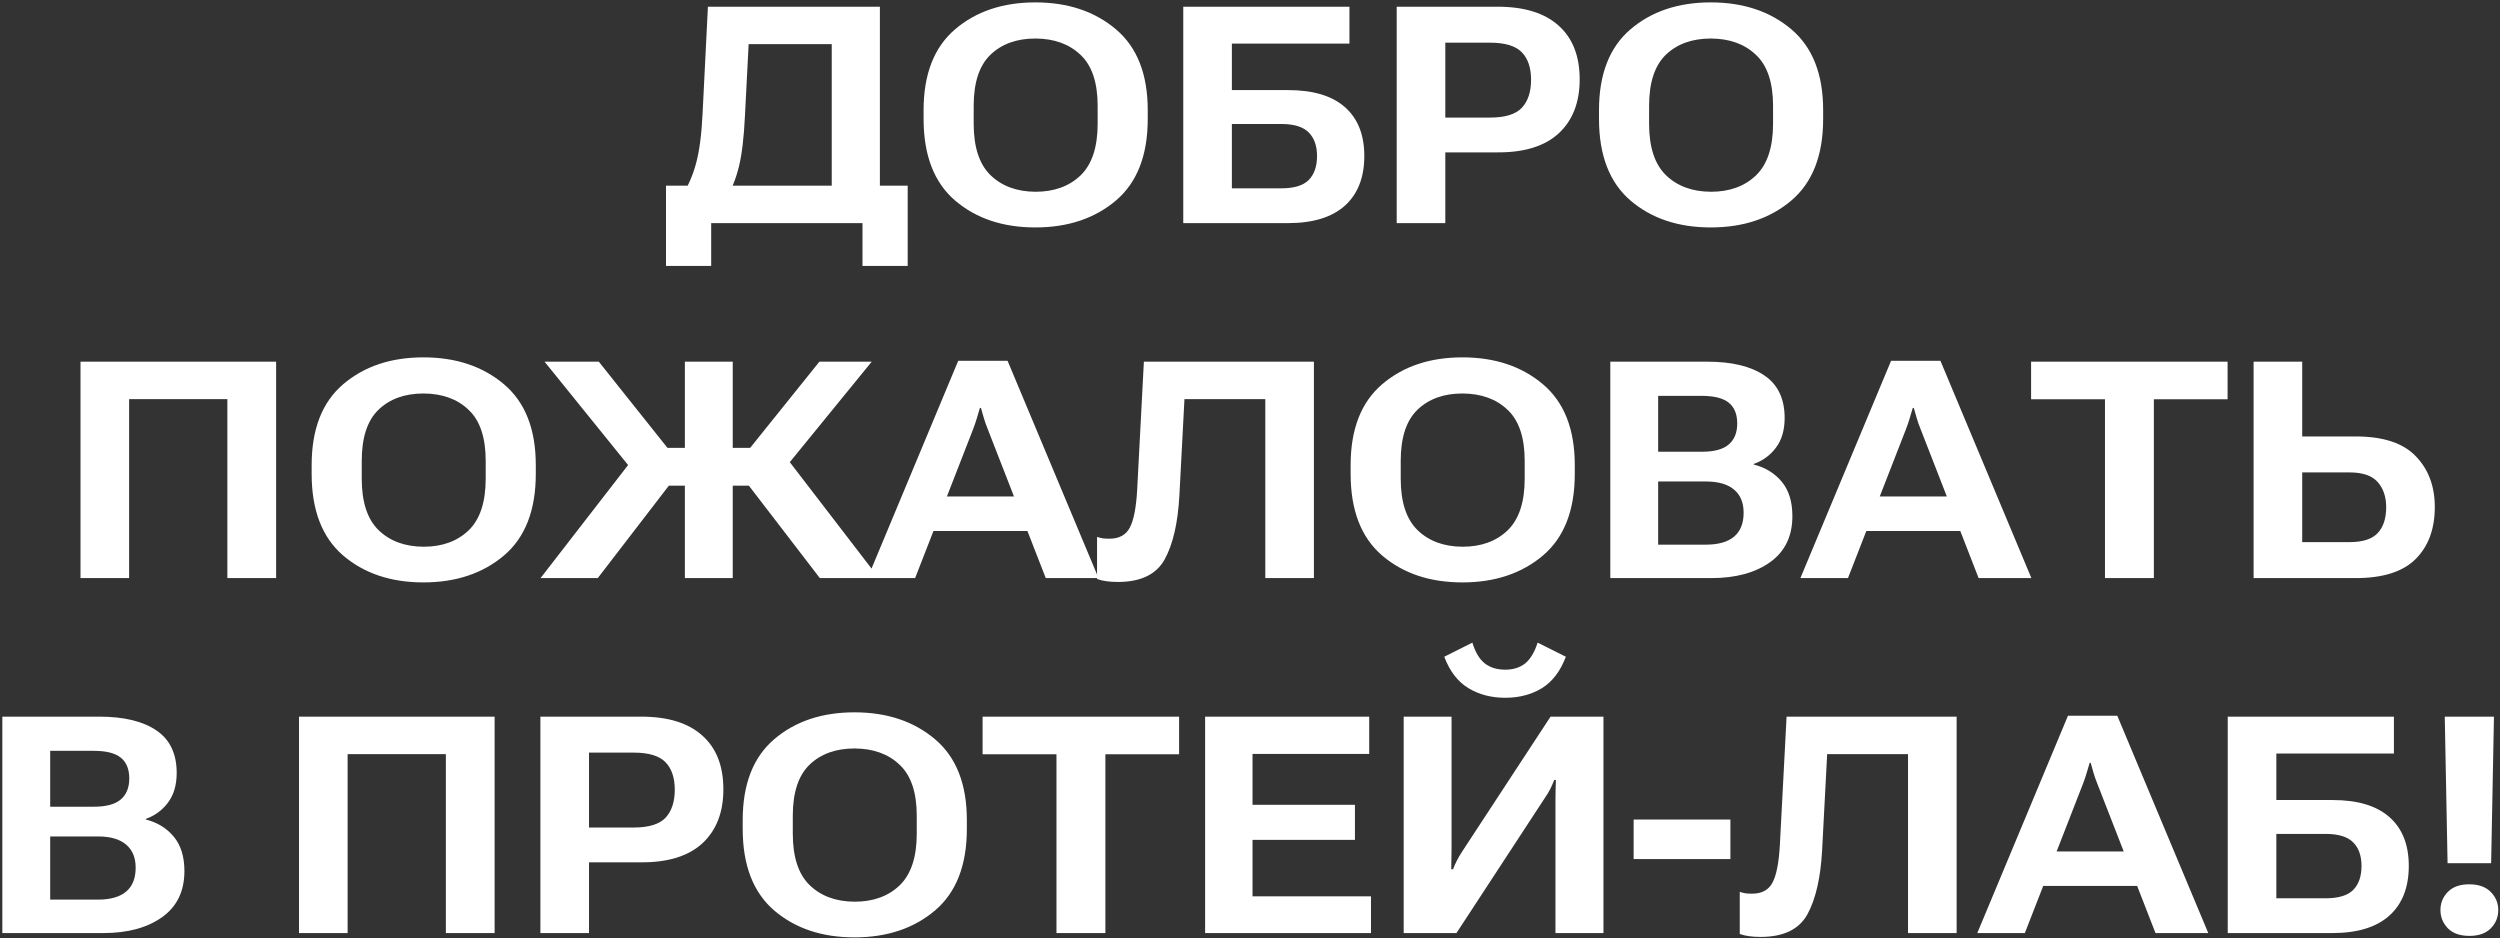 <?xml version="1.0" encoding="UTF-8"?> <svg xmlns="http://www.w3.org/2000/svg" width="493" height="185" viewBox="0 0 493 185" fill="none"><rect x="0" y="0" width="493" height="185" fill="#333333" stroke="none"/> <path d="M170.085 52.442V44H140.246V52.442H131.335V36.614H178.996V52.442H170.085ZM139.601 1.323H173.514V42.828H164.018V8.709H147.632L146.9 22.896C146.704 27.078 146.313 30.38 145.727 32.803C145.141 35.207 144.291 37.337 143.177 39.193H134.149C135.576 36.985 136.611 34.669 137.256 32.246C137.921 29.803 138.35 26.53 138.546 22.427L139.601 1.323ZM182.132 23.453V21.723C182.132 14.63 184.203 9.315 188.346 5.778C192.489 2.241 197.765 0.472 204.174 0.472C210.584 0.472 215.879 2.241 220.061 5.778C224.243 9.315 226.334 14.63 226.334 21.723V23.453C226.334 30.624 224.243 35.988 220.061 39.545C215.879 43.082 210.584 44.85 204.174 44.85C197.765 44.85 192.489 43.082 188.346 39.545C184.203 35.988 182.132 30.624 182.132 23.453ZM192.01 24.391C192.01 29.022 193.124 32.412 195.351 34.562C197.579 36.711 200.53 37.796 204.204 37.815C207.877 37.815 210.838 36.74 213.085 34.591C215.332 32.422 216.456 29.022 216.456 24.391V20.873C216.456 16.281 215.332 12.93 213.085 10.819C210.857 8.689 207.897 7.615 204.204 7.595C200.51 7.595 197.55 8.66 195.322 10.79C193.114 12.92 192.01 16.281 192.01 20.873V24.391ZM233.339 44V1.323H266.109V8.592H242.924V17.766H254.004C258.948 17.766 262.69 18.89 265.23 21.137C267.77 23.384 269.041 26.589 269.041 30.751C269.041 34.992 267.761 38.265 265.201 40.571C262.641 42.857 258.899 44 253.974 44H233.339ZM242.924 24.449V37.141H252.655C255.176 37.141 256.984 36.594 258.078 35.5C259.172 34.386 259.719 32.813 259.719 30.78C259.719 28.768 259.172 27.214 258.078 26.12C256.984 25.006 255.176 24.449 252.655 24.449H242.924ZM275.43 44V1.323H295.304C300.58 1.323 304.595 2.563 307.351 5.045C310.125 7.507 311.513 11.044 311.513 15.656C311.513 20.189 310.135 23.736 307.38 26.296C304.625 28.836 300.57 30.087 295.216 30.048H285.015V44H275.43ZM285.015 23.189H293.809C296.798 23.189 298.899 22.544 300.111 21.254C301.322 19.945 301.928 18.108 301.928 15.744C301.928 13.379 301.322 11.572 300.111 10.321C298.899 9.051 296.798 8.416 293.809 8.416H285.015V23.189ZM315.323 23.453V21.723C315.323 14.63 317.395 9.315 321.537 5.778C325.68 2.241 330.956 0.472 337.366 0.472C343.775 0.472 349.071 2.241 353.252 5.778C357.434 9.315 359.525 14.63 359.525 21.723V23.453C359.525 30.624 357.434 35.988 353.252 39.545C349.071 43.082 343.775 44.85 337.366 44.85C330.956 44.85 325.68 43.082 321.537 39.545C317.395 35.988 315.323 30.624 315.323 23.453ZM325.201 24.391C325.201 29.022 326.315 32.412 328.543 34.562C330.77 36.711 333.721 37.796 337.395 37.815C341.069 37.815 344.029 36.74 346.276 34.591C348.523 32.422 349.647 29.022 349.647 24.391V20.873C349.647 16.281 348.523 12.93 346.276 10.819C344.049 8.689 341.088 7.615 337.395 7.595C333.702 7.595 330.741 8.66 328.513 10.79C326.305 12.92 325.201 16.281 325.201 20.873V24.391ZM15.877 114V71.323H54.451V114H44.837V78.709H25.462V114H15.877ZM61.457 93.453V91.723C61.457 84.63 63.528 79.315 67.671 75.778C71.813 72.241 77.09 70.472 83.499 70.472C89.908 70.472 95.204 72.241 99.386 75.778C103.568 79.315 105.658 84.63 105.658 91.723V93.453C105.658 100.624 103.568 105.988 99.386 109.545C95.204 113.082 89.908 114.85 83.499 114.85C77.09 114.85 71.813 113.082 67.671 109.545C63.528 105.988 61.457 100.624 61.457 93.453ZM71.335 94.391C71.335 99.022 72.448 102.412 74.676 104.562C76.904 106.711 79.855 107.796 83.528 107.815C87.202 107.815 90.162 106.741 92.41 104.591C94.657 102.422 95.78 99.022 95.78 94.391V90.873C95.78 86.281 94.657 82.93 92.41 80.819C90.182 78.689 87.222 77.615 83.528 77.595C79.835 77.595 76.874 78.66 74.647 80.79C72.439 82.92 71.335 86.281 71.335 90.873V94.391ZM135.058 114V71.323H144.496V114H135.058ZM161.673 114L146.46 94.185L154.081 88.968L173.309 114H161.673ZM139.777 88.323H147.926L161.585 71.323H171.902L151.971 95.768H139.777V88.323ZM106.596 114L125.913 89.056L133.094 94.215L117.881 114H106.596ZM139.777 88.323V95.768H127.144L107.388 71.323H118.086L131.628 88.323H139.777ZM171.082 114L188.962 71.147H198.693L216.632 114H206.226L194.765 84.571C194.453 83.809 194.199 83.086 194.003 82.402C193.808 81.718 193.622 81.064 193.446 80.438H193.241C193.065 81.064 192.87 81.718 192.655 82.402C192.459 83.086 192.215 83.809 191.922 84.571L180.461 114H171.082ZM180.168 104.708L182.542 97.908H204.643L207.017 104.708H180.168ZM225.572 71.323H259.104V114H249.519V78.709H233.574L232.577 97.674C232.284 103.106 231.317 107.317 229.675 110.307C228.034 113.277 224.956 114.762 220.442 114.762C219.602 114.762 218.85 114.713 218.185 114.616C217.54 114.537 216.925 114.391 216.338 114.176V105.881C216.768 106.018 217.169 106.115 217.54 106.174C217.931 106.213 218.341 106.232 218.771 106.232C220.686 106.232 222.025 105.509 222.787 104.063C223.569 102.617 224.057 100.106 224.253 96.53L225.572 71.323ZM266.344 93.453V91.723C266.344 84.63 268.415 79.315 272.558 75.778C276.701 72.241 281.977 70.472 288.386 70.472C294.796 70.472 300.091 72.241 304.273 75.778C308.455 79.315 310.546 84.63 310.546 91.723V93.453C310.546 100.624 308.455 105.988 304.273 109.545C300.091 113.082 294.796 114.85 288.386 114.85C281.977 114.85 276.701 113.082 272.558 109.545C268.415 105.988 266.344 100.624 266.344 93.453ZM276.222 94.391C276.222 99.022 277.336 102.412 279.563 104.562C281.791 106.711 284.742 107.796 288.415 107.815C292.089 107.815 295.05 106.741 297.297 104.591C299.544 102.422 300.668 99.022 300.668 94.391V90.873C300.668 86.281 299.544 82.93 297.297 80.819C295.069 78.689 292.109 77.615 288.415 77.595C284.722 77.595 281.762 78.66 279.534 80.79C277.326 82.92 276.222 86.281 276.222 90.873V94.391ZM317.551 114V71.323H336.662C341.528 71.323 345.289 72.231 347.947 74.049C350.605 75.846 351.933 78.641 351.933 82.432C351.933 84.816 351.357 86.77 350.204 88.294C349.071 89.799 347.615 90.864 345.837 91.489V91.606C348.103 92.173 349.94 93.296 351.347 94.977C352.754 96.657 353.458 98.924 353.458 101.777C353.458 105.744 351.992 108.773 349.061 110.864C346.13 112.955 342.27 114 337.483 114H317.551ZM326.989 107.405H336.398C338.86 107.405 340.717 106.877 341.967 105.822C343.218 104.767 343.843 103.194 343.843 101.103C343.843 99.129 343.218 97.615 341.967 96.56C340.717 95.485 338.86 94.948 336.398 94.948H326.989V107.405ZM326.989 89.085H335.607C338.03 89.085 339.798 88.606 340.912 87.649C342.026 86.692 342.583 85.314 342.583 83.516C342.583 81.679 342.026 80.311 340.912 79.412C339.798 78.514 338.03 78.064 335.607 78.064H326.989V89.085ZM355.04 114L372.92 71.147H382.652L400.59 114H390.185L378.724 84.571C378.411 83.809 378.157 83.086 377.962 82.402C377.767 81.718 377.581 81.064 377.405 80.438H377.2C377.024 81.064 376.829 81.718 376.614 82.402C376.418 83.086 376.174 83.809 375.881 84.571L364.42 114H355.04ZM364.127 104.708L366.501 97.908H388.602L390.976 104.708H364.127ZM400.532 78.738V71.323H439.281V78.738H424.743V114H415.1V78.738H400.532ZM444.411 71.323H453.996V86.066H464.519C469.951 86.066 473.908 87.366 476.39 89.965C478.891 92.544 480.142 95.885 480.142 99.989C480.142 104.308 478.881 107.727 476.36 110.248C473.84 112.749 469.902 114 464.548 114H444.411V71.323ZM453.996 93.159V106.907H463.317C465.916 106.907 467.772 106.311 468.886 105.119C470 103.927 470.557 102.227 470.557 100.018C470.557 97.986 470 96.335 468.886 95.065C467.772 93.795 465.916 93.159 463.317 93.159H453.996ZM0.46 184V141.323H19.571C24.436 141.323 28.198 142.231 30.856 144.048C33.513 145.846 34.842 148.641 34.842 152.432C34.842 154.816 34.266 156.77 33.112 158.294C31.979 159.799 30.523 160.863 28.745 161.489V161.606C31.012 162.173 32.849 163.296 34.256 164.977C35.663 166.657 36.366 168.924 36.366 171.777C36.366 175.744 34.901 178.773 31.969 180.864C29.038 182.955 25.179 184 20.391 184H0.46ZM9.898 177.405H19.307C21.769 177.405 23.625 176.877 24.876 175.822C26.127 174.767 26.752 173.194 26.752 171.103C26.752 169.129 26.127 167.615 24.876 166.56C23.625 165.485 21.769 164.948 19.307 164.948H9.898V177.405ZM9.898 159.085H18.515C20.939 159.085 22.707 158.607 23.821 157.649C24.935 156.691 25.492 155.314 25.492 153.516C25.492 151.679 24.935 150.311 23.821 149.412C22.707 148.514 20.939 148.064 18.515 148.064H9.898V159.085ZM58.965 184V141.323H97.539V184H87.925V148.709H68.55V184H58.965ZM106.567 184V141.323H126.44C131.716 141.323 135.732 142.563 138.487 145.045C141.262 147.507 142.649 151.044 142.649 155.656C142.649 160.189 141.272 163.736 138.517 166.296C135.761 168.836 131.707 170.087 126.352 170.048H116.152V184H106.567ZM116.152 163.189H124.945C127.935 163.189 130.036 162.544 131.247 161.254C132.459 159.945 133.065 158.108 133.065 155.744C133.065 153.379 132.459 151.572 131.247 150.321C130.036 149.051 127.935 148.416 124.945 148.416H116.152V163.189ZM146.46 163.453V161.723C146.46 154.63 148.531 149.315 152.674 145.778C156.817 142.241 162.093 140.472 168.502 140.472C174.912 140.472 180.207 142.241 184.389 145.778C188.571 149.315 190.662 154.63 190.662 161.723V163.453C190.662 170.624 188.571 175.988 184.389 179.545C180.207 183.082 174.912 184.85 168.502 184.85C162.093 184.85 156.817 183.082 152.674 179.545C148.531 175.988 146.46 170.624 146.46 163.453ZM156.338 164.391C156.338 169.022 157.452 172.412 159.679 174.562C161.907 176.711 164.858 177.796 168.532 177.815C172.205 177.815 175.166 176.741 177.413 174.591C179.66 172.422 180.784 169.022 180.784 164.391V160.873C180.784 156.281 179.66 152.93 177.413 150.819C175.185 148.689 172.225 147.615 168.532 147.595C164.838 147.595 161.878 148.66 159.65 150.79C157.442 152.92 156.338 156.281 156.338 160.873V164.391ZM193.769 148.738V141.323H232.518V148.738H217.98V184H208.336V148.738H193.769ZM237.648 184V141.323H270.008V148.68H246.998V158.704H267.194V165.622H246.998V176.76H270.36V184H237.648ZM316.203 184H306.735V157.854C306.735 157.17 306.745 156.477 306.764 155.773C306.784 155.05 306.803 154.395 306.823 153.809H306.501C306.266 154.395 306.012 154.972 305.738 155.539C305.465 156.086 305.094 156.701 304.625 157.385L287.214 184H276.808V141.323H286.246V167.351C286.246 168.015 286.237 168.709 286.217 169.432C286.217 170.136 286.207 170.8 286.188 171.425H286.539C286.735 170.878 286.979 170.321 287.272 169.755C287.565 169.168 287.937 168.533 288.386 167.849L305.768 141.323H316.203V184ZM296.828 132.06C298.411 132.06 299.72 131.65 300.755 130.829C301.791 129.989 302.612 128.621 303.218 126.725L308.787 129.51C307.693 132.383 306.11 134.454 304.038 135.724C301.967 136.975 299.564 137.6 296.828 137.6C294.072 137.6 291.649 136.965 289.559 135.695C287.468 134.425 285.885 132.363 284.81 129.51L290.35 126.725C290.936 128.64 291.757 130.008 292.812 130.829C293.867 131.65 295.206 132.06 296.828 132.06ZM322.153 169.403V161.606H341.235V169.403H322.153ZM352.314 141.323H385.847V184H376.262V148.709H360.316L359.32 167.674C359.027 173.106 358.059 177.317 356.418 180.307C354.777 183.277 351.699 184.762 347.185 184.762C346.345 184.762 345.592 184.713 344.928 184.616C344.283 184.537 343.668 184.391 343.081 184.176V175.881C343.511 176.018 343.912 176.115 344.283 176.174C344.674 176.213 345.084 176.232 345.514 176.232C347.429 176.232 348.768 175.509 349.53 174.063C350.311 172.617 350.8 170.106 350.995 166.53L352.314 141.323ZM389.921 184L407.801 141.147H417.532L435.471 184H425.065L413.605 154.571C413.292 153.809 413.038 153.086 412.843 152.402C412.647 151.718 412.462 151.064 412.286 150.438H412.08C411.905 151.064 411.709 151.718 411.494 152.402C411.299 153.086 411.055 153.809 410.761 154.571L399.301 184H389.921ZM399.008 174.708L401.382 167.908H423.483L425.857 174.708H399.008ZM439.311 184V141.323H472.081V148.592H448.896V157.766H459.975C464.919 157.766 468.661 158.89 471.202 161.137C473.742 163.384 475.012 166.589 475.012 170.751C475.012 174.992 473.732 178.265 471.172 180.571C468.613 182.857 464.87 184 459.946 184H439.311ZM448.896 164.449V177.141H458.627C461.148 177.141 462.955 176.594 464.05 175.5C465.144 174.386 465.691 172.813 465.691 170.781C465.691 168.768 465.144 167.214 464.05 166.12C462.955 165.006 461.148 164.449 458.627 164.449H448.896ZM481.256 179.457C481.256 178.069 481.744 176.877 482.721 175.881C483.698 174.884 485.095 174.386 486.913 174.386C488.769 174.386 490.186 174.884 491.163 175.881C492.159 176.877 492.658 178.069 492.658 179.457C492.658 180.864 492.169 182.065 491.192 183.062C490.215 184.059 488.808 184.557 486.971 184.557C485.115 184.557 483.698 184.059 482.721 183.062C481.744 182.046 481.256 180.844 481.256 179.457ZM482.662 170.224L482.106 141.323H491.808L491.251 170.224H482.662Z" fill="white"></path> </svg> 